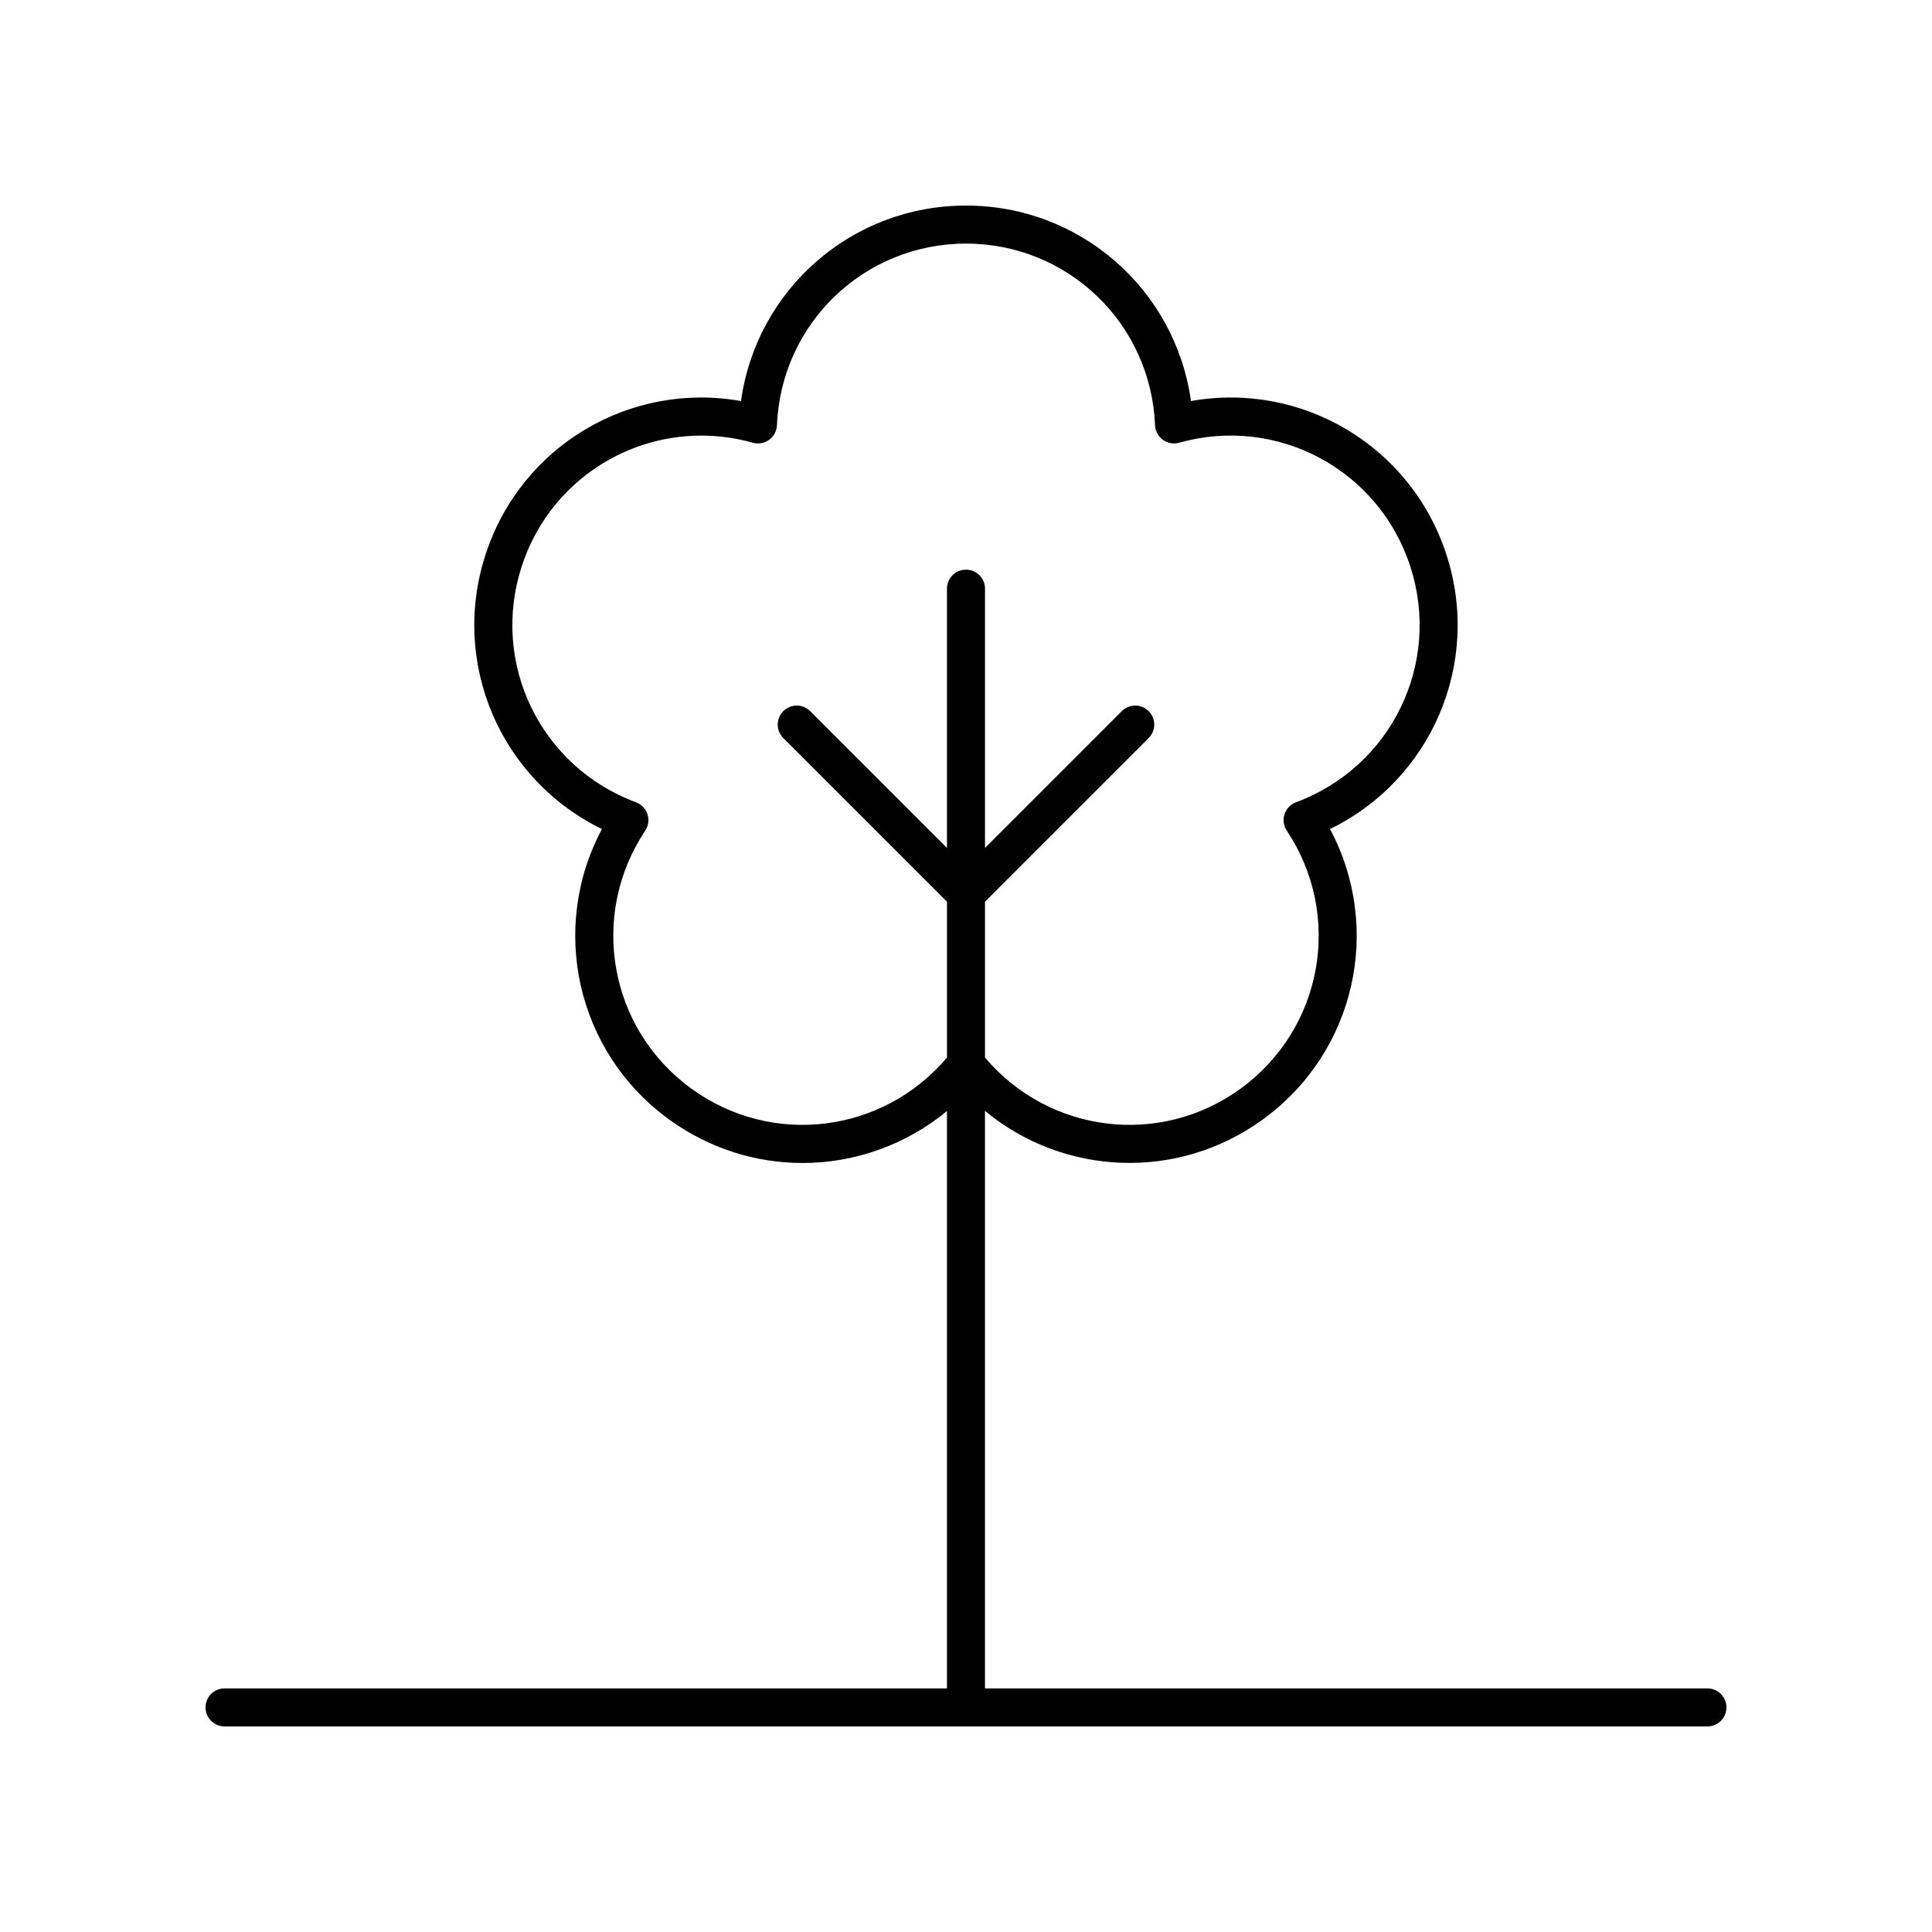 <?xml version="1.0" encoding="UTF-8"?>
<!-- The Best Svg Icon site in the world: iconSvg.co, Visit us! https://iconsvg.co -->
<svg fill="#000000" width="800px" height="800px" version="1.1" viewBox="144 144 512 512" xmlns="http://www.w3.org/2000/svg">
 <path d="m596.48 591.45h-191.45v-153.05c20.77 17.176 50.973 18.734 73.652 2.254 24.578-17.859 31.789-50.684 17.785-76.957 26.773-13.027 40.234-43.824 30.848-72.719-9.391-28.898-38.387-45.906-67.695-40.699-4.117-29.488-29.246-51.801-59.625-51.801-30.383 0-55.512 22.316-59.629 51.805-29.312-5.223-58.309 11.801-67.695 40.699-9.387 28.895 4.07 59.691 30.848 72.719-14.004 26.273-6.793 59.098 17.785 76.957 10.711 7.781 23.105 11.547 35.391 11.547 13.723 0 27.301-4.727 38.262-13.781v153.02h-191.45c-2.781 0-5.039 2.254-5.039 5.039 0 2.781 2.254 5.039 5.039 5.039h392.97c2.781 0 5.039-2.254 5.039-5.039 0-2.781-2.258-5.039-5.039-5.039zm-269.25-158.94c-21.828-15.863-27.207-45.895-12.242-68.379 0.855-1.281 1.074-2.883 0.598-4.348-0.477-1.465-1.598-2.629-3.039-3.168-25.32-9.395-38.625-36.852-30.289-62.516 6.875-21.16 26.375-34.66 47.59-34.66 4.512 0 9.098 0.609 13.66 1.887 1.473 0.414 3.074 0.129 4.32-0.773 1.246-0.906 2.012-2.328 2.07-3.871 1.113-26.984 23.117-48.125 50.102-48.125 26.98 0 48.988 21.141 50.098 48.121 0.062 1.539 0.828 2.965 2.07 3.871 1.25 0.906 2.852 1.191 4.32 0.773 26.004-7.289 52.91 7.109 61.25 32.773 8.336 25.664-4.965 53.121-30.289 62.516-1.445 0.535-2.562 1.703-3.039 3.168-0.477 1.465-0.254 3.066 0.598 4.348 14.965 22.48 9.586 52.516-12.242 68.379-21.379 15.531-50.777 11.812-67.73-8.242v-41.301l43.375-43.375c1.969-1.969 1.969-5.156 0-7.125s-5.156-1.969-7.125 0l-36.25 36.254v-68.711c0-2.781-2.254-5.039-5.039-5.039-2.781 0-5.039 2.254-5.039 5.039v68.707l-36.25-36.25c-1.969-1.969-5.156-1.969-7.125 0s-1.969 5.156 0 7.125l43.379 43.375v41.301c-16.953 20.051-46.355 23.773-67.73 8.246z"/>
</svg>